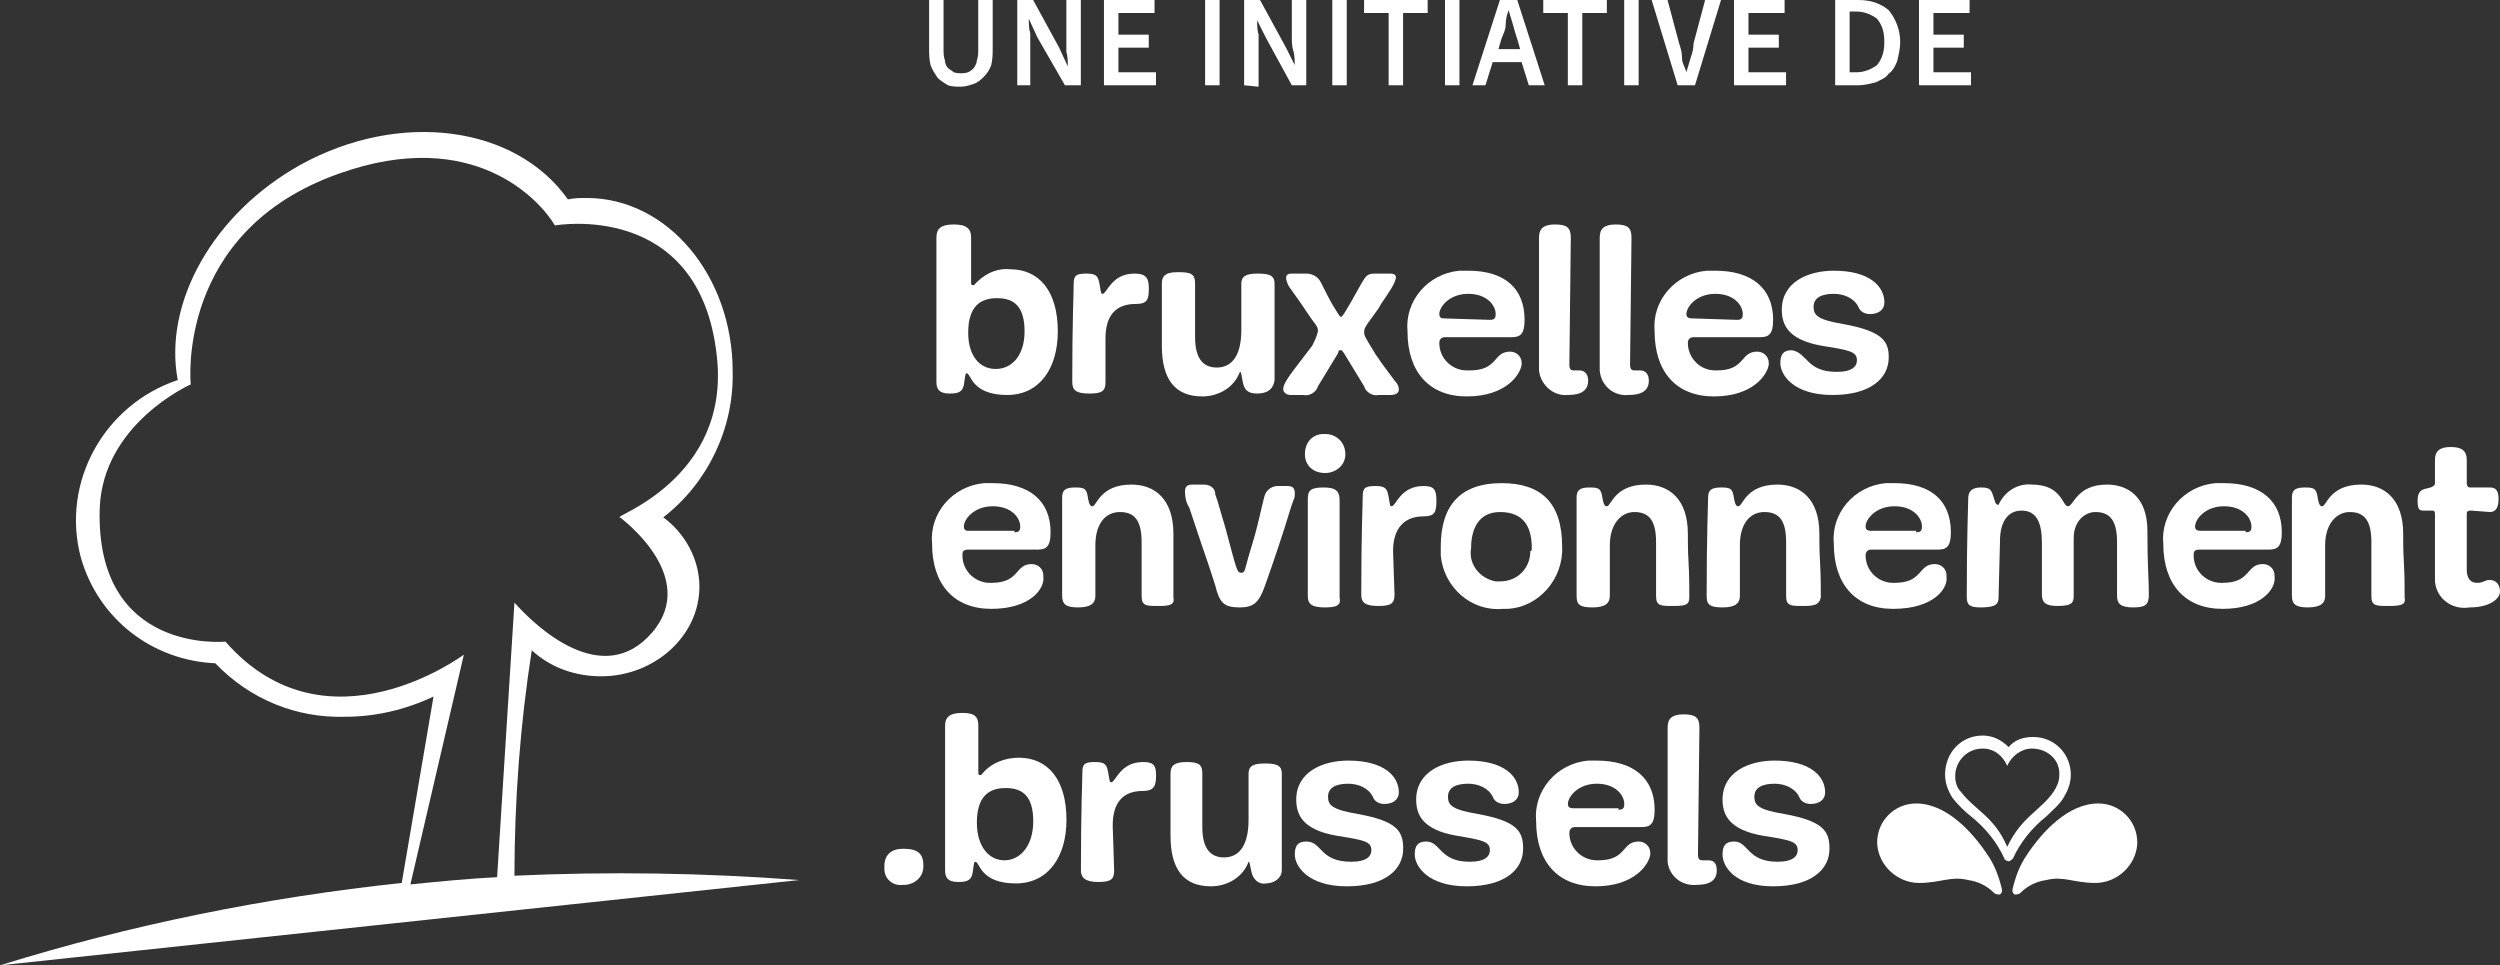 <?xml version="1.0" encoding="utf-8"?>
<!-- Generator: Adobe Illustrator 24.0.3, SVG Export Plug-In . SVG Version: 6.00 Build 0)  -->
<svg version="1.1" id="Calque_1" xmlns="http://www.w3.org/2000/svg" xmlns:xlink="http://www.w3.org/1999/xlink" x="0px" y="0px"
	 viewBox="0 0 173 66.8" style="enable-background:new 0 0 173 66.8;" xml:space="preserve">
<rect x="0" y="0" width="173" height="66.8" fill="#333333" stroke="none"/>
<style type="text/css">
	.st0{fill:#FFFFFF;}
</style>
<path class="st0" d="M0,66.8l55.3-5.9c-6.6-0.5-13.2-0.6-19.7-0.3c0-5.2,0.4-10.5,1.2-15.6c1.3,1.2,3,1.8,4.8,1.8
	c3.7,0,6.8-2.8,6.8-6.2c0-1.9-1-3.7-2.5-4.8c3.1-2.4,4.9-6.2,4.8-10.1c0-6.6-4.5-12-10.1-12c-0.4,0-0.9,0-1.3,0.1
	c-3.6-5.1-11.6-6.2-18.5-2.4c-6.1,3.4-9.5,9.6-8.5,14.9c-5.1,1.7-8.1,7.1-6.7,12.3c1.2,4.2,4.9,7.1,9.3,7.3c2.4,2.5,5.6,3.8,9,3.7
	c2.1,0,4.2-0.5,6.1-1.4l-2.2,12.9C18.4,62.1,9,64,0,66.8z M32.1,45.3c0,0-9.5,7.1-16.5-0.9c0,0-9,0.9-8.7-9.2
	c0.2-5.9,6.3-8.6,6.3-8.6s-1.1-10.6,10.3-14.6c9.3-3.3,13.9,1.9,14.9,3.6c0,0,10-1.8,11.2,9c1,8.6-7.4,11.2-6.7,11.2
	c0,0,5.6,4.1,2.2,8s-8-0.4-9.5-2.1l-1.2,19c-2,0.1-4,0.3-6,0.5L32.1,45.3z"/>
<path class="st0" d="M132.6,55.6c-1.5,0-2.7,1.2-2.7,2.7c0,0,0,0.1,0,0.1c0.1,1.5,1.4,2.7,2.9,2.7c1.5,0,2.2-0.5,3.4-0.2
	c0.7,0.1,1.3,0.4,1.8,0.9c0.1,0.1,0.3,0.1,0.4,0.1c0.1-0.1,0.2-0.2,0.1-0.5c-0.2-0.8-0.5-1.6-1-2.3
	C136.5,57.6,134.7,55.6,132.6,55.6"/>
<path class="st0" d="M145.2,55.6c1.5,0,2.7,1.2,2.7,2.7c0,0,0,0.1,0,0.1c-0.1,1.5-1.4,2.7-2.9,2.7c-1.5,0-2.2-0.5-3.4-0.2
	c-0.7,0.1-1.3,0.4-1.8,0.9c-0.1,0.1-0.3,0.1-0.4,0.1c-0.1-0.1-0.2-0.2-0.1-0.5c0.2-0.8,0.5-1.6,1-2.3
	C141.3,57.6,143.1,55.6,145.2,55.6"/>
<path class="st0" d="M140.7,51c1.5,0,2.6,1.2,2.6,2.6c0,0,0,0,0,0c0,0.6-0.2,1.1-0.5,1.6c-0.3,0.5-0.8,0.9-1.2,1.3
	c-1,0.8-1.8,1.8-2.3,2.9c-0.1,0.1-0.2,0.2-0.3,0.2c-0.1,0-0.3-0.1-0.3-0.2c-0.5-1.1-1.3-2.1-2.3-2.9c-0.5-0.4-0.9-0.8-1.3-1.3
	c-0.3-0.5-0.5-1-0.5-1.6c0-1.5,1.1-2.7,2.6-2.7c0,0,0,0,0,0c0.7,0,1.3,0.3,1.8,0.8C139.4,51.2,140,51,140.7,51 M140.6,51.8
	c-0.7,0-1.4,0.5-1.7,1.2c-0.3-0.7-0.9-1.2-1.7-1.2c-1.1,0-1.9,0.9-1.9,1.9c0,0.4,0.1,0.8,0.4,1.1c1,1.3,2.3,1.7,3.2,3.8
	c1-2.1,2.3-2.5,3.2-3.8c0.2-0.3,0.4-0.7,0.4-1.1C142.6,52.6,141.7,51.8,140.6,51.8C140.6,51.8,140.6,51.8,140.6,51.8"/>
<g transform="translate(61.2)">
	<g transform="translate(0 15.533)">
		<path class="st0" d="M6,2.6v1.3c0,0.3,0,0.3,0.2,0.3C6.8,3.5,7.7,3,8.7,3.1c2,0,3.3,1.5,3.3,4.3c0,2.6-1.3,4.4-3.5,4.4
			c-2.5,0-2.5-1.5-2.8-1.5c-0.1,0-0.1,0.1-0.2,0.8c-0.1,0.5-0.4,0.6-1,0.6c-0.7,0-0.9-0.3-0.9-0.8v-10C3.6,0.3,3.9,0,4.8,0
			S6,0.3,6,0.9L6,2.6z M9.7,7.4c0-1.7-0.7-2.3-1.9-2.3s-2,0.6-2,2.4c0,1.6,0.8,2.5,1.9,2.5S9.7,9.1,9.7,7.4L9.7,7.4z"/>
		<path class="st0" d="M15.3,10.9c0,0.6-0.2,0.8-1.1,0.8S13,11.5,13,10.9c0-4.3,0.1-6.2,0.1-6.8s0.2-0.7,0.9-0.7s0.8,0.2,0.9,0.8
			s0.1,0.6,0.2,0.6c0.3,0,0.6-1.4,2.2-1.4c0.7,0,1,0.2,1,1s-0.1,1.1-0.9,1.1c-1.4,0-2.1,0.8-2.1,2.4L15.3,10.9z"/>
		<path class="st0" d="M25.8,11.7c-0.7,0-0.9-0.3-1-0.8s-0.1-0.7-0.2-0.7c-0.4,1.1-1.5,1.7-2.6,1.7c-1.9,0-2.8-1.2-2.8-3.5V4.1
			c0-0.5,0.2-0.8,1.1-0.8s1.2,0.1,1.2,0.8v3.7c0,1.4,0.5,2.1,1.5,2.1c1.1,0,1.7-0.9,1.7-2.6V4.1c0-0.5,0.3-0.7,1.1-0.7
			s1.2,0.1,1.2,0.7v6.7C26.9,11.4,26.5,11.7,25.8,11.7z"/>
		<path class="st0" d="M31.8,8.9c-0.1-0.1-0.1-0.2-0.2-0.2s-0.2,0-0.2,0.2L30,11.2c-0.1,0.4-0.6,0.7-1,0.6h-0.9
			c-0.3,0-0.5-0.2-0.5-0.4s0.1-0.5,0.7-1.3s1-1.3,1.3-1.7C29.8,8,29.9,7.8,30,7.4c0-0.2,0-0.3-0.4-0.8C29,5.7,28.3,4.7,28,4.3
			c-0.1-0.2-0.2-0.4-0.2-0.6c0-0.2,0.1-0.3,0.4-0.3h1c0.4,0,0.8,0.2,1,0.6c0.3,0.6,0.7,1.4,0.9,1.7s0.4,0.7,0.5,0.7S32,5.9,33,4.1
			c0.3-0.5,0.4-0.7,0.9-0.7H35c0.3,0,0.4,0.1,0.4,0.3c-0.1,0.4-0.3,0.7-0.5,1c-0.3,0.5-0.5,0.7-0.7,1.1c-0.7,1-1,1.3-1,1.6
			S33.2,7.7,34,9c0.6,0.9,1.1,1.5,1.3,1.8c0.2,0.2,0.3,0.4,0.3,0.6c0,0.2-0.1,0.4-0.6,0.4h-0.8c-0.4,0.1-0.9-0.2-1-0.6L31.8,8.9z"/>
		<path class="st0" d="M40.3,11.9c-2.6,0-4.1-1.7-4.1-4.5c-0.2-2.1,1.4-4,3.6-4.2c0.2,0,0.4,0,0.6,0c2.5,0,3.9,1.2,3.9,3.4
			c0,1-0.3,1.2-0.9,1.2h-4.6c-0.3,0-0.4,0.2-0.4,0.4c0,1.1,0.9,1.9,1.9,1.9c0.1,0,0.1,0,0.2,0c2,0,1.6-1.3,2.8-1.3
			c0.4,0,0.8,0.3,0.8,0.8c0,0,0,0.1,0,0.1C44,10.4,43,11.9,40.3,11.9z M41.9,6.6c0.3,0,0.4-0.1,0.4-0.4c0-0.6-0.6-1.4-1.9-1.4
			s-2,0.9-2,1.4c0,0.2,0.1,0.3,0.3,0.3L41.9,6.6z"/>
		<path class="st0" d="M45.3,0.9c0-0.6,0.3-0.9,1.1-0.9s1.1,0.2,1.1,0.9c0,1-0.1,8-0.1,8.8c0,0.3,0.1,0.4,0.3,0.4h0.4
			c0.4,0,0.6,0.3,0.6,0.7c0,0.7-0.5,1-1.4,1c-1,0.1-1.9-0.7-2-1.7c0-0.1,0-0.2,0-0.3V0.9z"/>
		<path class="st0" d="M49.5,0.9c0-0.6,0.3-0.9,1.1-0.9s1.1,0.2,1.1,0.9c0,1-0.1,8-0.1,8.8c0,0.3,0.1,0.4,0.3,0.4h0.4
			c0.4,0,0.6,0.3,0.6,0.7c0,0.7-0.5,1-1.4,1c-1,0.1-1.9-0.6-2-1.7c0-0.1,0-0.2,0-0.3V0.9z"/>
		<path class="st0" d="M57.4,11.9c-2.6,0-4.1-1.7-4.1-4.5c-0.2-2.1,1.4-4,3.6-4.2c0.2,0,0.4,0,0.6,0c2.5,0,4,1.2,4,3.4
			c0,1-0.3,1.2-0.9,1.2h-4.6c-0.3,0-0.4,0.2-0.4,0.4c0,1,0.8,1.9,1.9,1.9c0,0,0.1,0,0.1,0c2,0,1.6-1.3,2.8-1.3
			c0.4,0,0.8,0.3,0.8,0.8c0,0,0,0.1,0,0.1C61.1,10.4,60.1,11.9,57.4,11.9z M59,6.6c0.3,0,0.4-0.1,0.4-0.4c0-0.6-0.6-1.4-1.9-1.4
			s-2,0.9-2,1.4c0,0.2,0.1,0.3,0.4,0.3L59,6.6z"/>
		<path class="st0" d="M65.9,10.2c1.1,0,1.4-0.4,1.4-0.8c0-0.6-0.5-0.7-2.4-1c-2.3-0.4-2.8-1.4-2.8-2.5c0-1.9,1.8-2.7,3.6-2.7
			c2.5,0,3.5,1.1,3.5,2.2c0,0.5-0.4,0.8-1,0.8c-0.4,0-0.7-0.2-0.8-0.5c-0.3-0.6-1-0.9-1.7-0.9c-0.9,0-1.4,0.3-1.4,0.9
			s0.3,0.9,2.1,1.2c2.7,0.5,3.1,1.2,3.1,2.3c0,1.4-1.2,2.6-3.9,2.6s-3.6-1.4-3.6-2.2c0-0.6,0.2-0.9,0.8-0.9
			C63.9,8.9,63.8,10.2,65.9,10.2z"/>
		<path class="st0" d="M7.4,26.6c-2.6,0-4.1-1.7-4.1-4.5c-0.2-2.1,1.4-4,3.6-4.2c0.2,0,0.4,0,0.6,0c2.5,0,4,1.2,4,3.4
			c0,1-0.3,1.2-0.9,1.2H5.8c-0.4,0-0.4,0.2-0.4,0.4c0,1.1,0.9,1.9,1.9,1.9c0,0,0.1,0,0.1,0c2,0,1.6-1.3,2.8-1.3
			c0.4,0,0.8,0.3,0.8,0.8c0,0,0,0,0,0.1C11.1,25.2,10.1,26.6,7.4,26.6z M9,21.3c0.3,0,0.4-0.1,0.4-0.4c0-0.6-0.6-1.4-1.9-1.4
			s-2,0.9-2,1.4c0,0.2,0.1,0.3,0.3,0.3H9z"/>
		<path class="st0" d="M19,26.4c-0.9,0-1.2,0-1.2-0.7V22c0-1.4-0.4-2.1-1.5-2.1c-1,0-1.7,0.8-1.7,2.3v3.5c0,0.5-0.3,0.8-1.2,0.8
			c-0.8,0-1.1-0.2-1.1-0.8v-6.8c0-0.5,0.2-0.7,0.9-0.7s0.8,0.1,0.9,0.8c0.1,0.5,0.2,0.5,0.3,0.5c0.3,0,0.5-1.5,2.7-1.5
			c1.6,0,2.9,1,2.9,3.4v4.4C20.1,26.3,19.8,26.4,19,26.4z"/>
		<path class="st0" d="M27.9,18.1c0.4,0,0.5,0.2,0.5,0.5c0,0.2,0,0.3-0.1,0.5c-0.2,0.5-0.3,1-1,3.1s-0.8,2.3-1,2.9
			c-0.4,1.1-0.8,1.4-1.7,1.4c-1.1,0-1.4-0.3-1.7-1.5c-0.2-0.6-0.2-0.7-1-3c-0.3-0.9-0.6-1.8-0.8-2.4c-0.2-0.3-0.3-0.7-0.3-1.1
			c0-0.3,0.1-0.5,0.5-0.5h0.8c0.4,0,0.8,0.2,0.8,0.7c0,0,0,0,0,0c0.2,0.5,0.3,1,0.7,2.3c0.8,3,0.8,3.1,1.1,3.1s0.2-0.2,0.7-1.8
			s0.7-2.8,0.9-3.5c0.1-0.4,0.5-0.7,0.9-0.7c0,0,0,0,0,0L27.9,18.1z"/>
		<path class="st0" d="M30.5,17.2c-0.8,0-1.4-0.5-1.4-1.3s0.5-1.4,1.3-1.4c0,0,0.1,0,0.1,0c0.8,0,1.4,0.6,1.4,1.4
			S31.2,17.2,30.5,17.2L30.5,17.2z M30.5,26.5c-0.9,0-1.2-0.2-1.2-0.8v-6.7c0-0.6,0.2-0.8,1.1-0.8s1.1,0.3,1.1,0.9v6.7
			C31.6,26.3,31.4,26.5,30.5,26.5L30.5,26.5z"/>
		<path class="st0" d="M35.3,25.6c0,0.6-0.2,0.8-1.1,0.8S33,26.2,33,25.6c0-4.3,0.1-6.2,0.1-6.8s0.2-0.7,0.9-0.7s0.8,0.2,0.9,0.8
			s0.1,0.6,0.2,0.6c0.3,0,0.6-1.4,2.2-1.4c0.7,0,0.9,0.2,0.9,1s-0.1,1.1-0.9,1.1c-1.3,0-2.1,0.8-2.1,2.4L35.3,25.6z"/>
		<path class="st0" d="M38.5,22.3c0-2.9,1.4-4.4,4.2-4.4s4.2,1.4,4.2,4.4c0.1,2.2-1.6,4.2-3.8,4.3c-0.1,0-0.2,0-0.3,0
			c-2.2,0.2-4.1-1.5-4.3-3.7C38.5,22.7,38.5,22.5,38.5,22.3z M44.8,22.4c0-1.4-0.5-2.5-2.2-2.5c-1.5,0-2,1.2-2,2.5
			c-0.2,1.1,0.6,2.1,1.7,2.3c0.1,0,0.2,0,0.3,0c1.2,0,2.1-0.9,2.1-2.1C44.8,22.6,44.8,22.5,44.8,22.4L44.8,22.4z"/>
		<path class="st0" d="M54.6,26.4c-0.9,0-1.2,0-1.2-0.7V22c0-1.4-0.4-2.1-1.5-2.1c-0.9,0-1.7,0.8-1.7,2.3v3.5c0,0.5-0.3,0.8-1.2,0.8
			s-1.1-0.2-1.1-0.8v-6.8c0-0.5,0.2-0.7,0.9-0.7s0.8,0.1,0.9,0.8c0.1,0.5,0.2,0.5,0.3,0.5c0.3,0,0.5-1.5,2.7-1.5
			c1.6,0,2.9,1,2.9,3.4s0.1,1.5,0.1,4.4C55.7,26.3,55.5,26.4,54.6,26.4z"/>
		<path class="st0" d="M63.6,26.4c-0.9,0-1.2,0-1.2-0.7V22c0-1.4-0.4-2.1-1.5-2.1c-1,0-1.7,0.8-1.7,2.3v3.5c0,0.5-0.3,0.8-1.2,0.8
			s-1.1-0.2-1.1-0.8c0-4.3,0.1-6.3,0.1-6.8s0.2-0.7,0.9-0.7s0.8,0.1,0.9,0.8c0.1,0.5,0.2,0.5,0.3,0.5c0.3,0,0.5-1.5,2.7-1.5
			c1.6,0,2.9,1,2.9,3.4s0.1,1.5,0.1,4.4C64.7,26.3,64.4,26.4,63.6,26.4z"/>
		<path class="st0" d="M69.8,26.6c-2.6,0-4.1-1.7-4.1-4.5c-0.2-2.1,1.4-4,3.6-4.2c0.2,0,0.4,0,0.6,0c2.5,0,3.9,1.2,3.9,3.4
			c0,1-0.3,1.2-0.9,1.2h-4.6c-0.3,0-0.4,0.2-0.4,0.4c0,1.1,0.9,1.9,1.9,1.9c0,0,0.1,0,0.1,0c2,0,1.6-1.3,2.8-1.3
			c0.4,0,0.8,0.3,0.8,0.8c0,0,0,0,0,0.1C73.6,25.2,72.6,26.6,69.8,26.6z M71.4,21.3c0.3,0,0.4-0.1,0.4-0.4c0-0.6-0.6-1.4-1.9-1.4
			s-2,0.9-2,1.4c0,0.2,0.1,0.3,0.4,0.3H71.4z"/>
		<path class="st0" d="M77.1,25.8c0,0.4-0.1,0.7-1.2,0.7c-0.7,0-1-0.1-1-0.7c0-4.3,0.1-6.3,0.1-6.8s0.2-0.8,0.9-0.8s0.7,0.2,0.9,0.8
			c0.1,0.4,0.2,0.4,0.3,0.4c0.4-0.9,1.3-1.5,2.3-1.4c2.1,0,2.1,1.5,2.5,1.5s0.6-1.5,2.7-1.5c1.5,0,2.8,0.9,2.8,3.2
			c0,2.5,0.1,3.3,0.1,4.4c0,0.7-0.2,0.9-1.1,0.9s-1.1-0.3-1.1-0.8V22c0-1.4-0.4-2.1-1.5-2.1c-0.7,0-1.5,0.6-1.5,1.8v3.9
			c0,0.5,0,0.8-1.1,0.8c-0.8,0-1.1-0.2-1.1-0.8V22c0-1.4-0.4-2.2-1.4-2.2c-0.9,0-1.5,0.7-1.5,2.1L77.1,25.8z"/>
		<path class="st0" d="M92.6,26.6c-2.6,0-4.1-1.7-4.1-4.5c-0.2-2.1,1.4-4,3.6-4.2c0.2,0,0.4,0,0.6,0c2.5,0,4,1.2,4,3.4
			c0,1-0.3,1.2-0.9,1.2H91c-0.4,0-0.4,0.2-0.4,0.4c0,1.1,0.9,1.9,1.9,1.9c0,0,0.1,0,0.1,0c2,0,1.6-1.3,2.8-1.3
			c0.4,0,0.8,0.3,0.8,0.8c0,0,0,0,0,0.1C96.3,25.2,95.3,26.6,92.6,26.6z M94.2,21.3c0.3,0,0.4-0.1,0.4-0.4c0-0.6-0.6-1.4-1.9-1.4
			s-2,0.9-2,1.4c0,0.2,0.1,0.3,0.4,0.3H94.2z"/>
		<path class="st0" d="M104.1,26.4c-0.9,0-1.2,0-1.2-0.7V22c0-1.4-0.4-2.1-1.5-2.1c-0.9,0-1.7,0.8-1.7,2.3v3.5
			c0,0.5-0.3,0.8-1.2,0.8c-0.8,0-1.1-0.2-1.1-0.8v-6.8c0-0.5,0.2-0.7,0.9-0.7s0.8,0.1,0.9,0.8c0.1,0.5,0.2,0.5,0.3,0.5
			c0.3,0,0.5-1.5,2.7-1.5c1.6,0,2.9,1,2.9,3.4s0.1,1.5,0.1,4.4C105.3,26.3,105,26.4,104.1,26.4z"/>
		<path class="st0" d="M109.8,19.8c-0.3,0-0.3,0.1-0.3,0.3v3.8c0,0.5,0.2,0.9,0.7,0.9s0.5-0.2,0.9-0.2s0.7,0.3,0.7,0.8
			s-0.7,1.1-2.1,1.1c-1.2,0.2-2.3-0.6-2.4-1.8c0-0.2,0-0.4,0-0.5c0-1.5,0-2.9,0-4.1c0-0.2,0-0.3-0.2-0.3h-0.6
			c-0.3,0-0.4-0.1-0.4-0.7c0-0.4,0.1-0.7,0.5-0.8c0.5-0.1,0.7-0.2,0.7-0.4v-1.6c0-0.6,0.3-0.9,1.1-0.9s1.1,0.3,1.1,0.9v1.6
			c0,0.2,0.1,0.3,0.2,0.3h1.4c0.4,0,0.6,0.2,0.6,0.8s-0.2,0.9-0.6,0.9L109.8,19.8z"/>
		<path class="st0" d="M1.3,45.7c-0.7,0.1-1.3-0.4-1.3-1.1c0-0.1,0-0.1,0-0.2c0-0.8,0.5-1.2,1.3-1.2c1.1,0,1.4,0.4,1.4,1.2
			c0,0.7-0.5,1.2-1.2,1.3C1.4,45.7,1.4,45.7,1.3,45.7z"/>
		<path class="st0" d="M6.5,36.5v1.3c0,0.3,0,0.3,0.2,0.3c0.6-0.8,1.6-1.2,2.6-1.2c2,0,3.3,1.5,3.3,4.3c0,2.6-1.3,4.4-3.5,4.4
			c-2.5,0-2.5-1.5-2.8-1.5c-0.1,0-0.1,0.1-0.2,0.8c-0.1,0.5-0.4,0.6-1,0.6c-0.7,0-0.9-0.3-0.9-0.8v-10c0-0.6,0.3-0.9,1.2-0.9
			s1.1,0.3,1.1,0.9L6.5,36.5z M10.3,41.3c0-1.7-0.7-2.3-1.9-2.3s-2,0.6-2,2.4C6.4,43,7.2,44,8.3,44S10.3,43,10.3,41.3L10.3,41.3z"/>
		<path class="st0" d="M15.9,44.7c0,0.6-0.2,0.8-1.1,0.8s-1.2-0.3-1.2-0.8c0-4.3,0.1-6.2,0.1-6.8s0.2-0.7,0.9-0.7s0.8,0.2,0.9,0.8
			s0.1,0.6,0.2,0.6c0.3,0,0.6-1.4,2.2-1.4c0.7,0,0.9,0.2,0.9,0.9s-0.1,1.1-0.9,1.1c-1.4,0-2.1,0.8-2.1,2.4L15.9,44.7z"/>
		<path class="st0" d="M26.4,45.6c-0.5,0.1-0.9-0.3-1-0.8c0,0,0,0,0,0c-0.1-0.4-0.1-0.7-0.2-0.7c-0.4,1.1-1.5,1.7-2.6,1.7
			c-1.9,0-2.8-1.2-2.8-3.5V38c0-0.5,0.2-0.8,1.1-0.8S22,37.4,22,38v3.7c0,1.4,0.5,2.1,1.5,2.1c1.1,0,1.7-0.9,1.7-2.6V38
			c0-0.5,0.3-0.7,1.1-0.7s1.2,0.1,1.2,0.7v6.7C27.5,45.2,27,45.6,26.4,45.6z"/>
		<path class="st0" d="M32.3,44.1c1.1,0,1.4-0.4,1.4-0.8c0-0.6-0.5-0.7-2.4-1c-2.3-0.4-2.8-1.4-2.8-2.5c0-1.9,1.8-2.7,3.6-2.7
			c2.5,0,3.5,1.1,3.5,2.2c0,0.5-0.4,0.8-1,0.8c-0.4,0-0.7-0.2-0.8-0.5c-0.3-0.6-1-0.9-1.7-0.9c-0.9,0-1.4,0.3-1.4,0.9
			s0.3,0.9,2.1,1.2c2.7,0.5,3.1,1.2,3.1,2.4c0,1.4-1.2,2.6-3.9,2.6s-3.6-1.4-3.6-2.2c0-0.6,0.2-0.9,0.8-0.9
			C30.3,42.7,30.1,44.1,32.3,44.1z"/>
		<path class="st0" d="M40.5,44.1c1.1,0,1.4-0.4,1.4-0.8c0-0.6-0.5-0.7-2.3-1c-2.3-0.4-2.8-1.4-2.8-2.5c0-1.9,1.8-2.7,3.6-2.7
			c2.5,0,3.5,1.1,3.5,2.2c0,0.5-0.4,0.8-1,0.8c-0.4,0-0.7-0.2-0.8-0.5c-0.3-0.6-1-0.9-1.7-0.9c-0.9,0-1.4,0.3-1.4,0.9
			s0.3,0.9,2.1,1.2c2.7,0.5,3.1,1.2,3.1,2.4c0,1.4-1.2,2.6-3.9,2.6s-3.6-1.4-3.6-2.2c0-0.6,0.2-0.9,0.8-0.9
			C38.5,42.7,38.4,44.1,40.5,44.1z"/>
		<path class="st0" d="M49.2,45.8c-2.6,0-4.1-1.7-4.1-4.5c-0.2-2.1,1.4-4,3.6-4.2c0.2,0,0.4,0,0.6,0c2.5,0,4,1.2,4,3.4
			c0,1-0.3,1.2-0.9,1.2h-4.6c-0.3,0-0.4,0.2-0.4,0.4c0,1.1,0.9,1.9,1.9,1.9c0,0,0.1,0,0.1,0c2,0,1.6-1.3,2.8-1.3
			c0.4,0,0.8,0.3,0.8,0.8c0,0,0,0,0,0.1C52.9,44.3,51.9,45.8,49.2,45.8z M50.8,40.5c0.3,0,0.4-0.1,0.4-0.4c0-0.6-0.6-1.4-1.9-1.4
			s-2,0.9-2,1.4c0,0.2,0.1,0.3,0.4,0.3H50.8z"/>
		<path class="st0" d="M54.2,34.8c0-0.6,0.3-0.9,1.1-0.9s1.1,0.2,1.1,0.9c0,1-0.1,8-0.1,8.8c0,0.3,0.1,0.4,0.3,0.4h0.4
			c0.4,0,0.6,0.2,0.6,0.7c0,0.7-0.5,1-1.4,1c-1,0.1-1.9-0.6-2-1.6c0-0.1,0-0.2,0-0.4L54.2,34.8z"/>
		<path class="st0" d="M61.8,44.1c1.1,0,1.4-0.4,1.4-0.8c0-0.6-0.5-0.7-2.4-1c-2.3-0.4-2.8-1.4-2.8-2.5c0-1.9,1.8-2.7,3.6-2.7
			c2.5,0,3.5,1.1,3.5,2.2c0,0.5-0.4,0.8-1,0.8c-0.4,0-0.7-0.2-0.8-0.5c-0.3-0.6-1-0.9-1.7-0.9c-0.9,0-1.4,0.3-1.4,0.9
			s0.3,0.9,2.1,1.2c2.7,0.5,3.1,1.2,3.1,2.4c0,1.4-1.2,2.6-3.9,2.6S58,44.4,58,43.6c0-0.6,0.2-0.9,0.8-0.9
			C59.8,42.7,59.7,44.1,61.8,44.1z"/>
	</g>
	<g transform="translate(3.094)">
		<path class="st0" d="M2.2,6c-0.3,0-0.6,0-0.9-0.1C1,5.7,0.8,5.6,0.6,5.4C0.4,5.1,0.2,4.8,0.1,4.5C0,4.1,0,3.7,0,3.3V0h1v3.4
			c0,0.3,0,0.5,0.1,0.8c0,0.2,0.1,0.4,0.2,0.5C1.4,4.8,1.6,4.9,1.7,5c0.3,0.1,0.7,0.1,1,0C2.9,4.9,3,4.8,3.1,4.7
			c0.1-0.2,0.2-0.3,0.2-0.5c0.1-0.3,0.1-0.5,0.1-0.8V0h1v3.3c0,0.4,0,0.8-0.1,1.2C4.2,4.8,4,5.1,3.8,5.3C3.6,5.5,3.4,5.7,3.1,5.8
			C2.8,5.9,2.5,6,2.2,6L2.2,6z"/>
		<path class="st0" d="M6.1,5.9V0h1.1L9,3.3l0.6,1.3l0,0c0-0.3,0-0.7-0.1-1c0-0.3,0-0.7,0-1V0h1v5.9H9.4L7.5,2.6L6.9,1.3l0,0
			c0,0.3,0,0.7,0.1,1c0,0.3,0,0.7,0,1v2.6L6.1,5.9z"/>
		<path class="st0" d="M12.1,5.9V0h3.5v0.9h-2.5v1.5h2.1v0.9h-2.1V5h2.6v0.9H12.1z"/>
		<path class="st0" d="M19.1,5.9V0h1v5.9H19.1z"/>
		<path class="st0" d="M21.8,5.9V0h1.1l1.8,3.3l0.6,1.2l0,0c0-0.3,0-0.7-0.1-1c-0.1-0.3-0.1-0.7-0.1-1V0h1v5.9h-1l-1.8-3.3l-0.6-1.2
			l0,0c0,0.3,0,0.7,0.1,1c0,0.3,0,0.7,0,1v2.6L21.8,5.9z"/>
		<path class="st0" d="M27.9,5.9V0h1v5.9H27.9z"/>
		<path class="st0" d="M31.8,5.9v-5h-1.7V0h4.4v0.9h-1.7v5H31.8z"/>
		<path class="st0" d="M35.7,5.9V0h1v5.9H35.7z"/>
		<path class="st0" d="M37.6,5.9L39.5,0h1.2l1.9,5.9h-1.1l-0.5-1.6h-2l-0.5,1.6L37.6,5.9z M39.6,2.7l-0.2,0.7h1.5l-0.2-0.7
			c-0.1-0.3-0.2-0.6-0.3-1c-0.1-0.3-0.2-0.7-0.3-1l0,0c-0.1,0.3-0.2,0.6-0.2,1S39.7,2.4,39.6,2.7L39.6,2.7z"/>
		<path class="st0" d="M44.2,5.9v-5h-1.7V0h4.4v0.9h-1.7v5H44.2z"/>
		<path class="st0" d="M48.1,5.9V0h1v5.9H48.1z"/>
		<path class="st0" d="M51.8,5.9L50,0h1.1l0.8,3c0.1,0.3,0.2,0.6,0.2,1s0.2,0.6,0.3,1l0,0c0.1-0.3,0.2-0.7,0.3-1
			c0.1-0.3,0.2-0.6,0.2-1l0.8-3h1.1L53,5.9H51.8z"/>
		<path class="st0" d="M55.7,5.9V0h3.5v0.9h-2.5v1.5h2.1v0.9h-2.1V5h2.6v0.9H55.7z"/>
		<path class="st0" d="M62.7,5.9V0h1.6c0.8,0,1.5,0.2,2.1,0.7c0.5,0.6,0.8,1.4,0.8,2.2c0,0.4-0.1,0.9-0.2,1.3
			c-0.1,0.3-0.3,0.7-0.6,0.9c-0.2,0.3-0.5,0.4-0.9,0.6c-0.4,0.1-0.8,0.2-1.2,0.2L62.7,5.9z M63.7,5h0.5c0.5,0,1-0.2,1.4-0.5
			c0.4-0.5,0.5-1,0.5-1.6c0-0.6-0.1-1.1-0.5-1.6c-0.4-0.3-0.9-0.5-1.4-0.5h-0.5V5z"/>
		<path class="st0" d="M68.5,5.9V0H72v0.9h-2.5v1.5h2.1v0.9h-2.1V5h2.6v0.9H68.5z"/>
	</g>
</g>
</svg>
